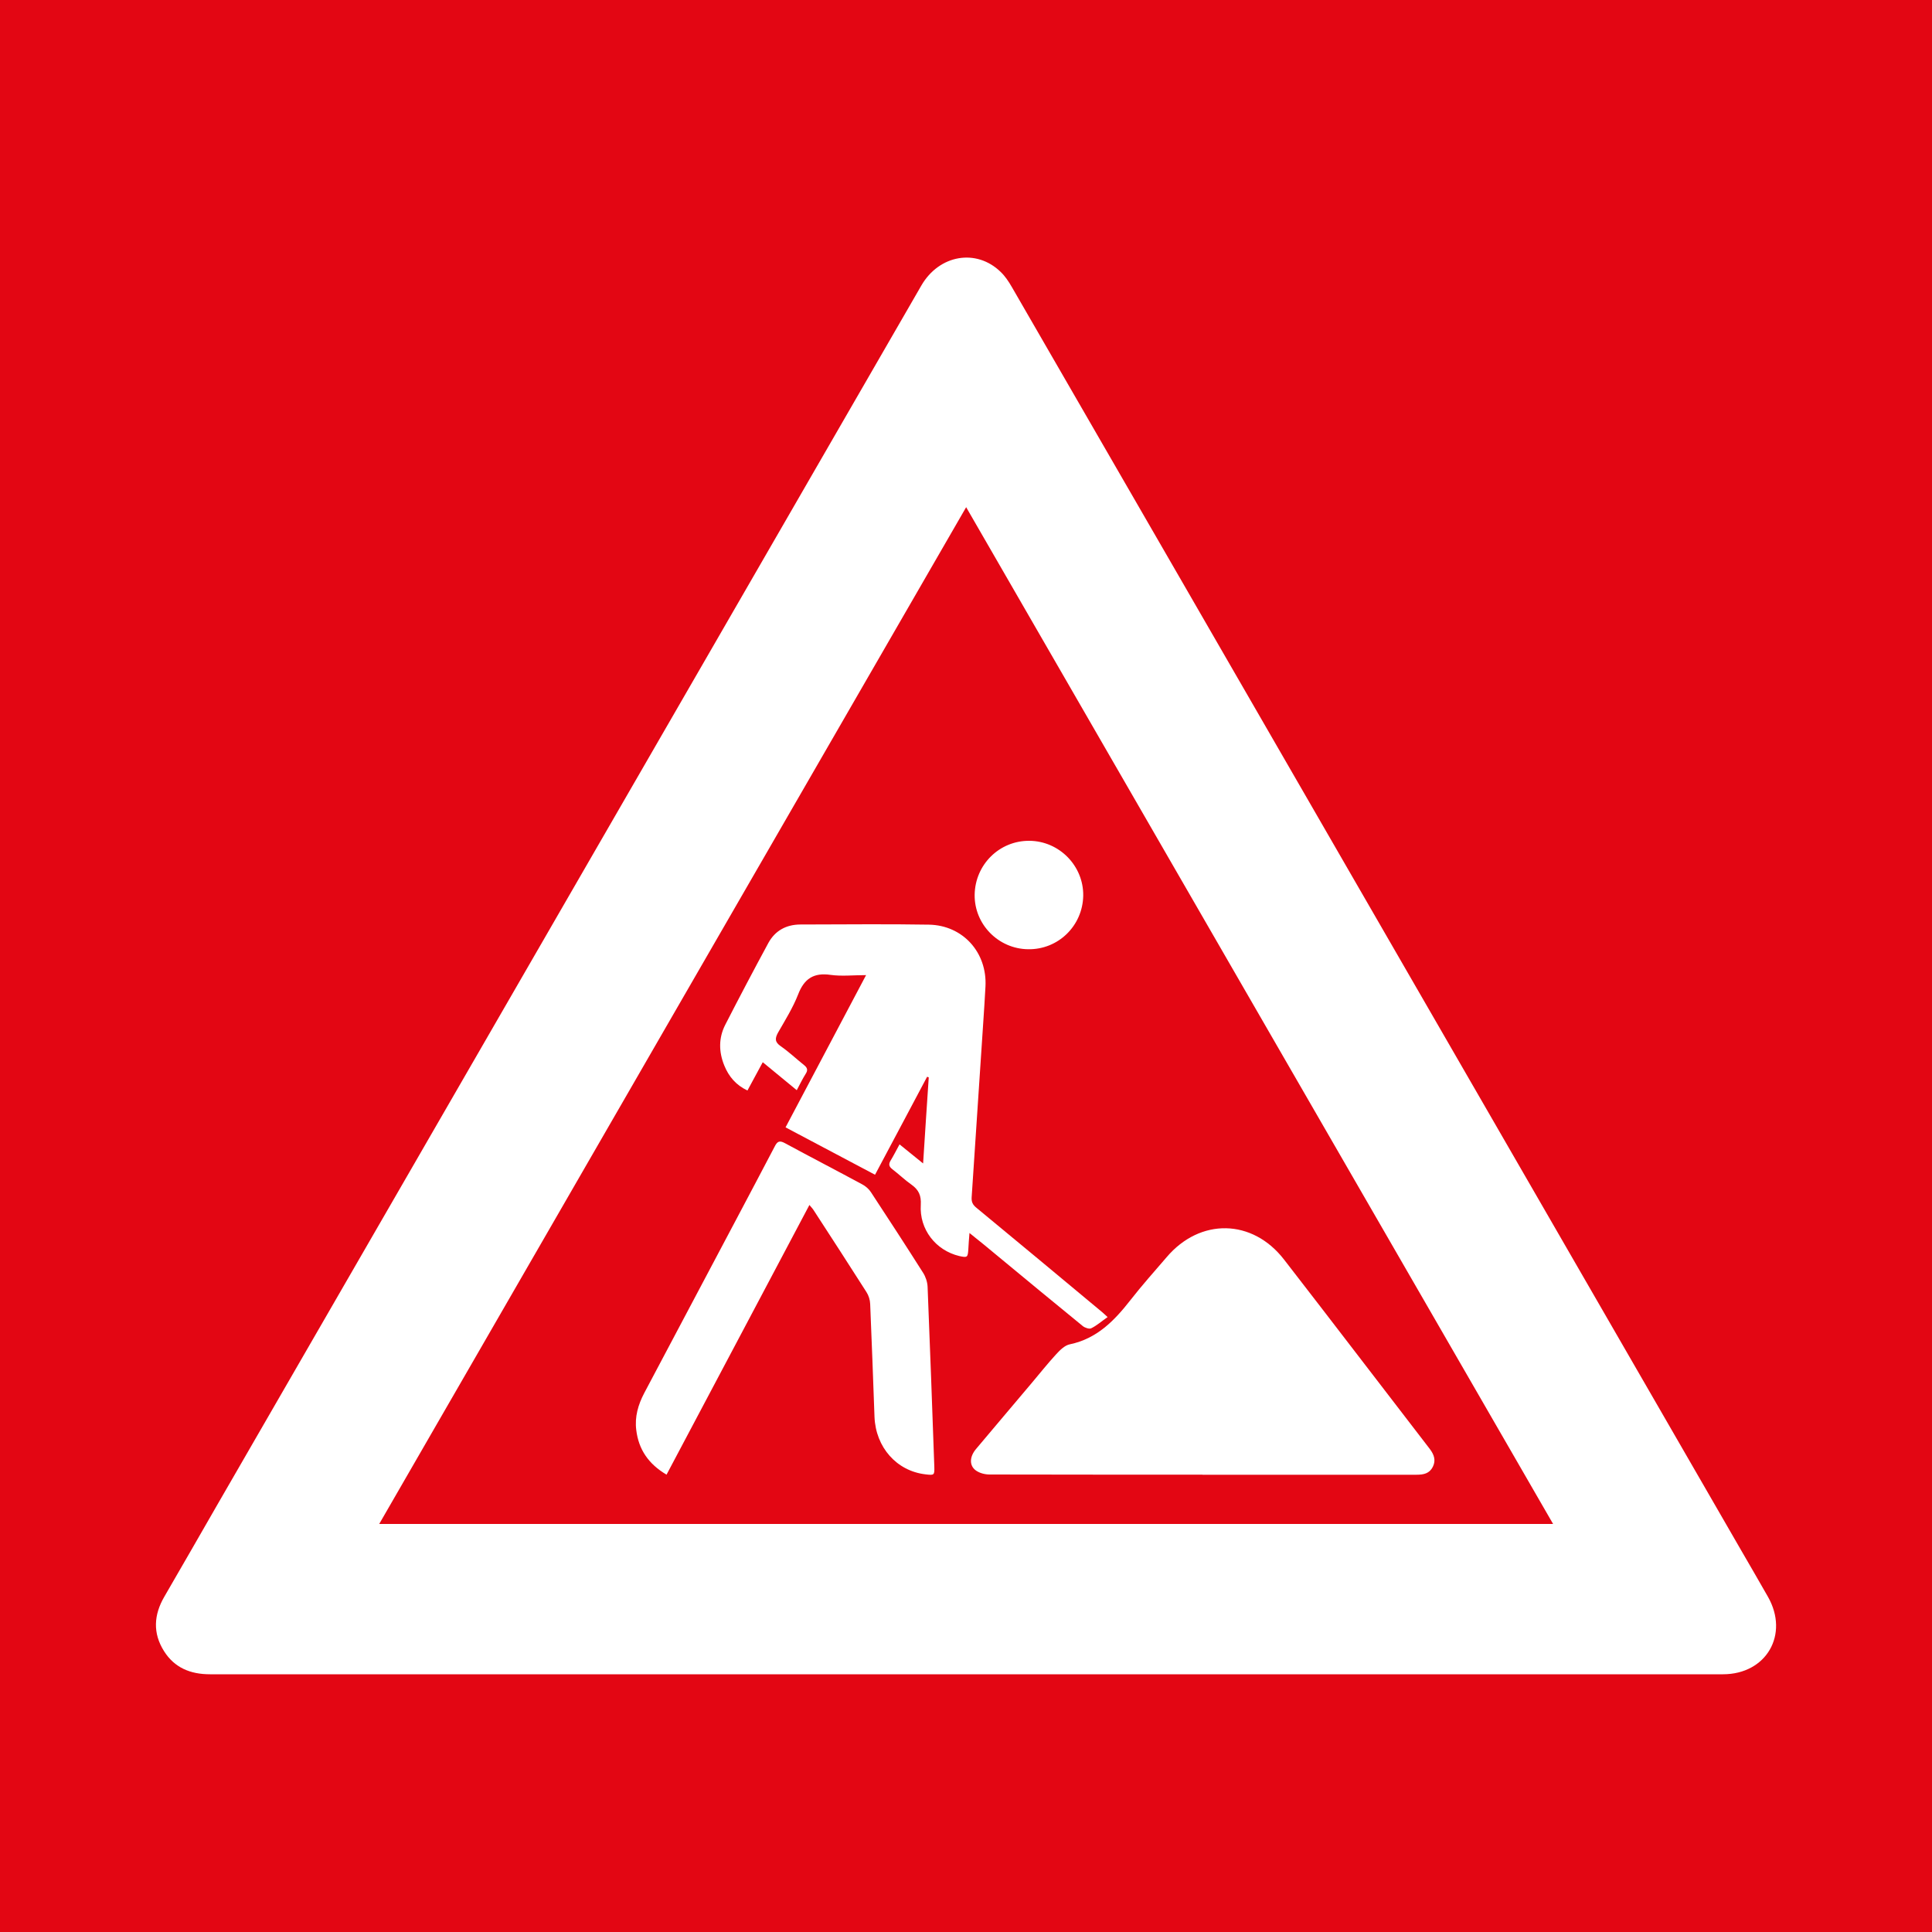 <svg width="25" height="25" viewBox="0 0 25 25" fill="none" xmlns="http://www.w3.org/2000/svg">
<rect x="0" y="0" width="25" height="25" fill="#333333" stroke="none"/>
<g clip-path="url(#clip0_43_1271)">
<rect width="25" height="25" fill="white"/>
<path d="M25 0H0V25H25V0Z" fill="#E30613"/>
<path d="M12.502 21.665C9.24 21.665 5.978 21.665 2.717 21.665C2.463 21.665 2.257 21.58 2.122 21.365C1.975 21.132 1.99 20.895 2.127 20.66C2.358 20.262 2.587 19.863 2.817 19.463C3.655 18.012 4.493 16.56 5.332 15.108C6.61 12.893 7.89 10.678 9.168 8.465C10.087 6.875 11.003 5.285 11.922 3.695C12.153 3.295 12.635 3.212 12.95 3.52C13.007 3.575 13.052 3.643 13.092 3.712C14.532 6.202 15.968 8.693 17.407 11.185C19.113 14.142 20.82 17.098 22.527 20.055C22.643 20.257 22.762 20.458 22.877 20.662C23.155 21.15 22.857 21.665 22.295 21.665C19.03 21.665 15.767 21.665 12.502 21.665ZM12.502 6.563C9.963 10.958 7.438 15.335 4.907 19.72H20.097C17.563 15.33 15.037 10.957 12.502 6.563Z" fill="white"/>
<path d="M15.56 19.082C14.642 19.082 13.725 19.082 12.806 19.08C12.746 19.08 12.677 19.063 12.628 19.028C12.541 18.965 12.545 18.852 12.628 18.752C12.867 18.467 13.107 18.185 13.347 17.9C13.451 17.777 13.553 17.648 13.663 17.528C13.713 17.473 13.777 17.408 13.845 17.395C14.195 17.322 14.421 17.088 14.628 16.823C14.777 16.632 14.938 16.452 15.097 16.267C15.53 15.758 16.206 15.77 16.615 16.298C17.247 17.113 17.872 17.933 18.502 18.75C18.556 18.822 18.583 18.895 18.541 18.98C18.498 19.067 18.422 19.083 18.331 19.083C17.408 19.083 16.485 19.083 15.56 19.083V19.082Z" fill="white"/>
<path d="M14.332 17.043C14.253 17.098 14.192 17.153 14.12 17.188C14.095 17.201 14.038 17.181 14.012 17.16C13.64 16.857 13.272 16.552 12.903 16.247C12.792 16.153 12.677 16.061 12.545 15.955C12.538 16.041 12.533 16.105 12.53 16.168C12.523 16.271 12.517 16.276 12.413 16.253C12.108 16.18 11.895 15.908 11.915 15.59C11.922 15.47 11.888 15.396 11.795 15.33C11.707 15.268 11.63 15.193 11.545 15.128C11.503 15.095 11.497 15.065 11.523 15.02C11.563 14.955 11.597 14.886 11.64 14.808C11.74 14.888 11.832 14.963 11.945 15.055C11.97 14.668 11.993 14.305 12.018 13.941C12.012 13.938 12.003 13.937 11.997 13.933C11.773 14.353 11.552 14.773 11.323 15.201C10.937 14.996 10.557 14.796 10.165 14.588C10.51 13.935 10.853 13.287 11.207 12.618C11.04 12.618 10.892 12.635 10.748 12.615C10.528 12.583 10.405 12.665 10.327 12.87C10.26 13.04 10.162 13.198 10.07 13.358C10.027 13.435 10.023 13.483 10.103 13.538C10.208 13.611 10.303 13.701 10.403 13.781C10.448 13.816 10.457 13.848 10.425 13.896C10.385 13.96 10.352 14.028 10.31 14.107C10.16 13.983 10.02 13.868 9.87 13.745C9.802 13.871 9.74 13.986 9.672 14.111C9.523 14.041 9.43 13.93 9.372 13.787C9.3 13.61 9.298 13.43 9.385 13.26C9.567 12.905 9.753 12.552 9.943 12.201C10.03 12.043 10.172 11.965 10.353 11.963C10.908 11.963 11.465 11.955 12.02 11.965C12.46 11.973 12.775 12.325 12.752 12.765C12.735 13.086 12.71 13.408 12.69 13.73C12.652 14.318 12.613 14.906 12.573 15.495C12.57 15.555 12.588 15.59 12.633 15.627C13.178 16.076 13.72 16.528 14.263 16.98C14.282 16.995 14.298 17.013 14.337 17.047L14.332 17.043Z" fill="white"/>
<path d="M10.475 15.59C9.857 16.759 9.243 17.915 8.625 19.082C8.393 18.945 8.263 18.757 8.233 18.503C8.212 18.334 8.257 18.177 8.337 18.025C8.737 17.272 9.135 16.517 9.535 15.764C9.698 15.455 9.863 15.145 10.025 14.835C10.058 14.77 10.086 14.754 10.156 14.792C10.488 14.972 10.823 15.145 11.156 15.325C11.2 15.348 11.243 15.385 11.27 15.427C11.498 15.774 11.723 16.12 11.945 16.47C11.978 16.522 12 16.588 12.003 16.65C12.035 17.427 12.062 18.202 12.09 18.979C12.093 19.088 12.09 19.092 11.976 19.078C11.603 19.035 11.332 18.729 11.316 18.335C11.298 17.847 11.281 17.36 11.26 16.872C11.258 16.82 11.24 16.762 11.211 16.718C10.988 16.367 10.76 16.017 10.533 15.667C10.52 15.645 10.502 15.625 10.475 15.594V15.59Z" fill="white"/>
<path d="M13.303 12.283C12.918 12.278 12.607 11.96 12.612 11.578C12.618 11.187 12.933 10.877 13.32 10.88C13.708 10.883 14.022 11.205 14.017 11.59C14.01 11.98 13.693 12.29 13.303 12.283Z" fill="white"/>
</g>
<defs>
<clipPath id="clip0_43_1271">
<rect width="25" height="25" fill="white"/>
</clipPath>
</defs>
</svg>
